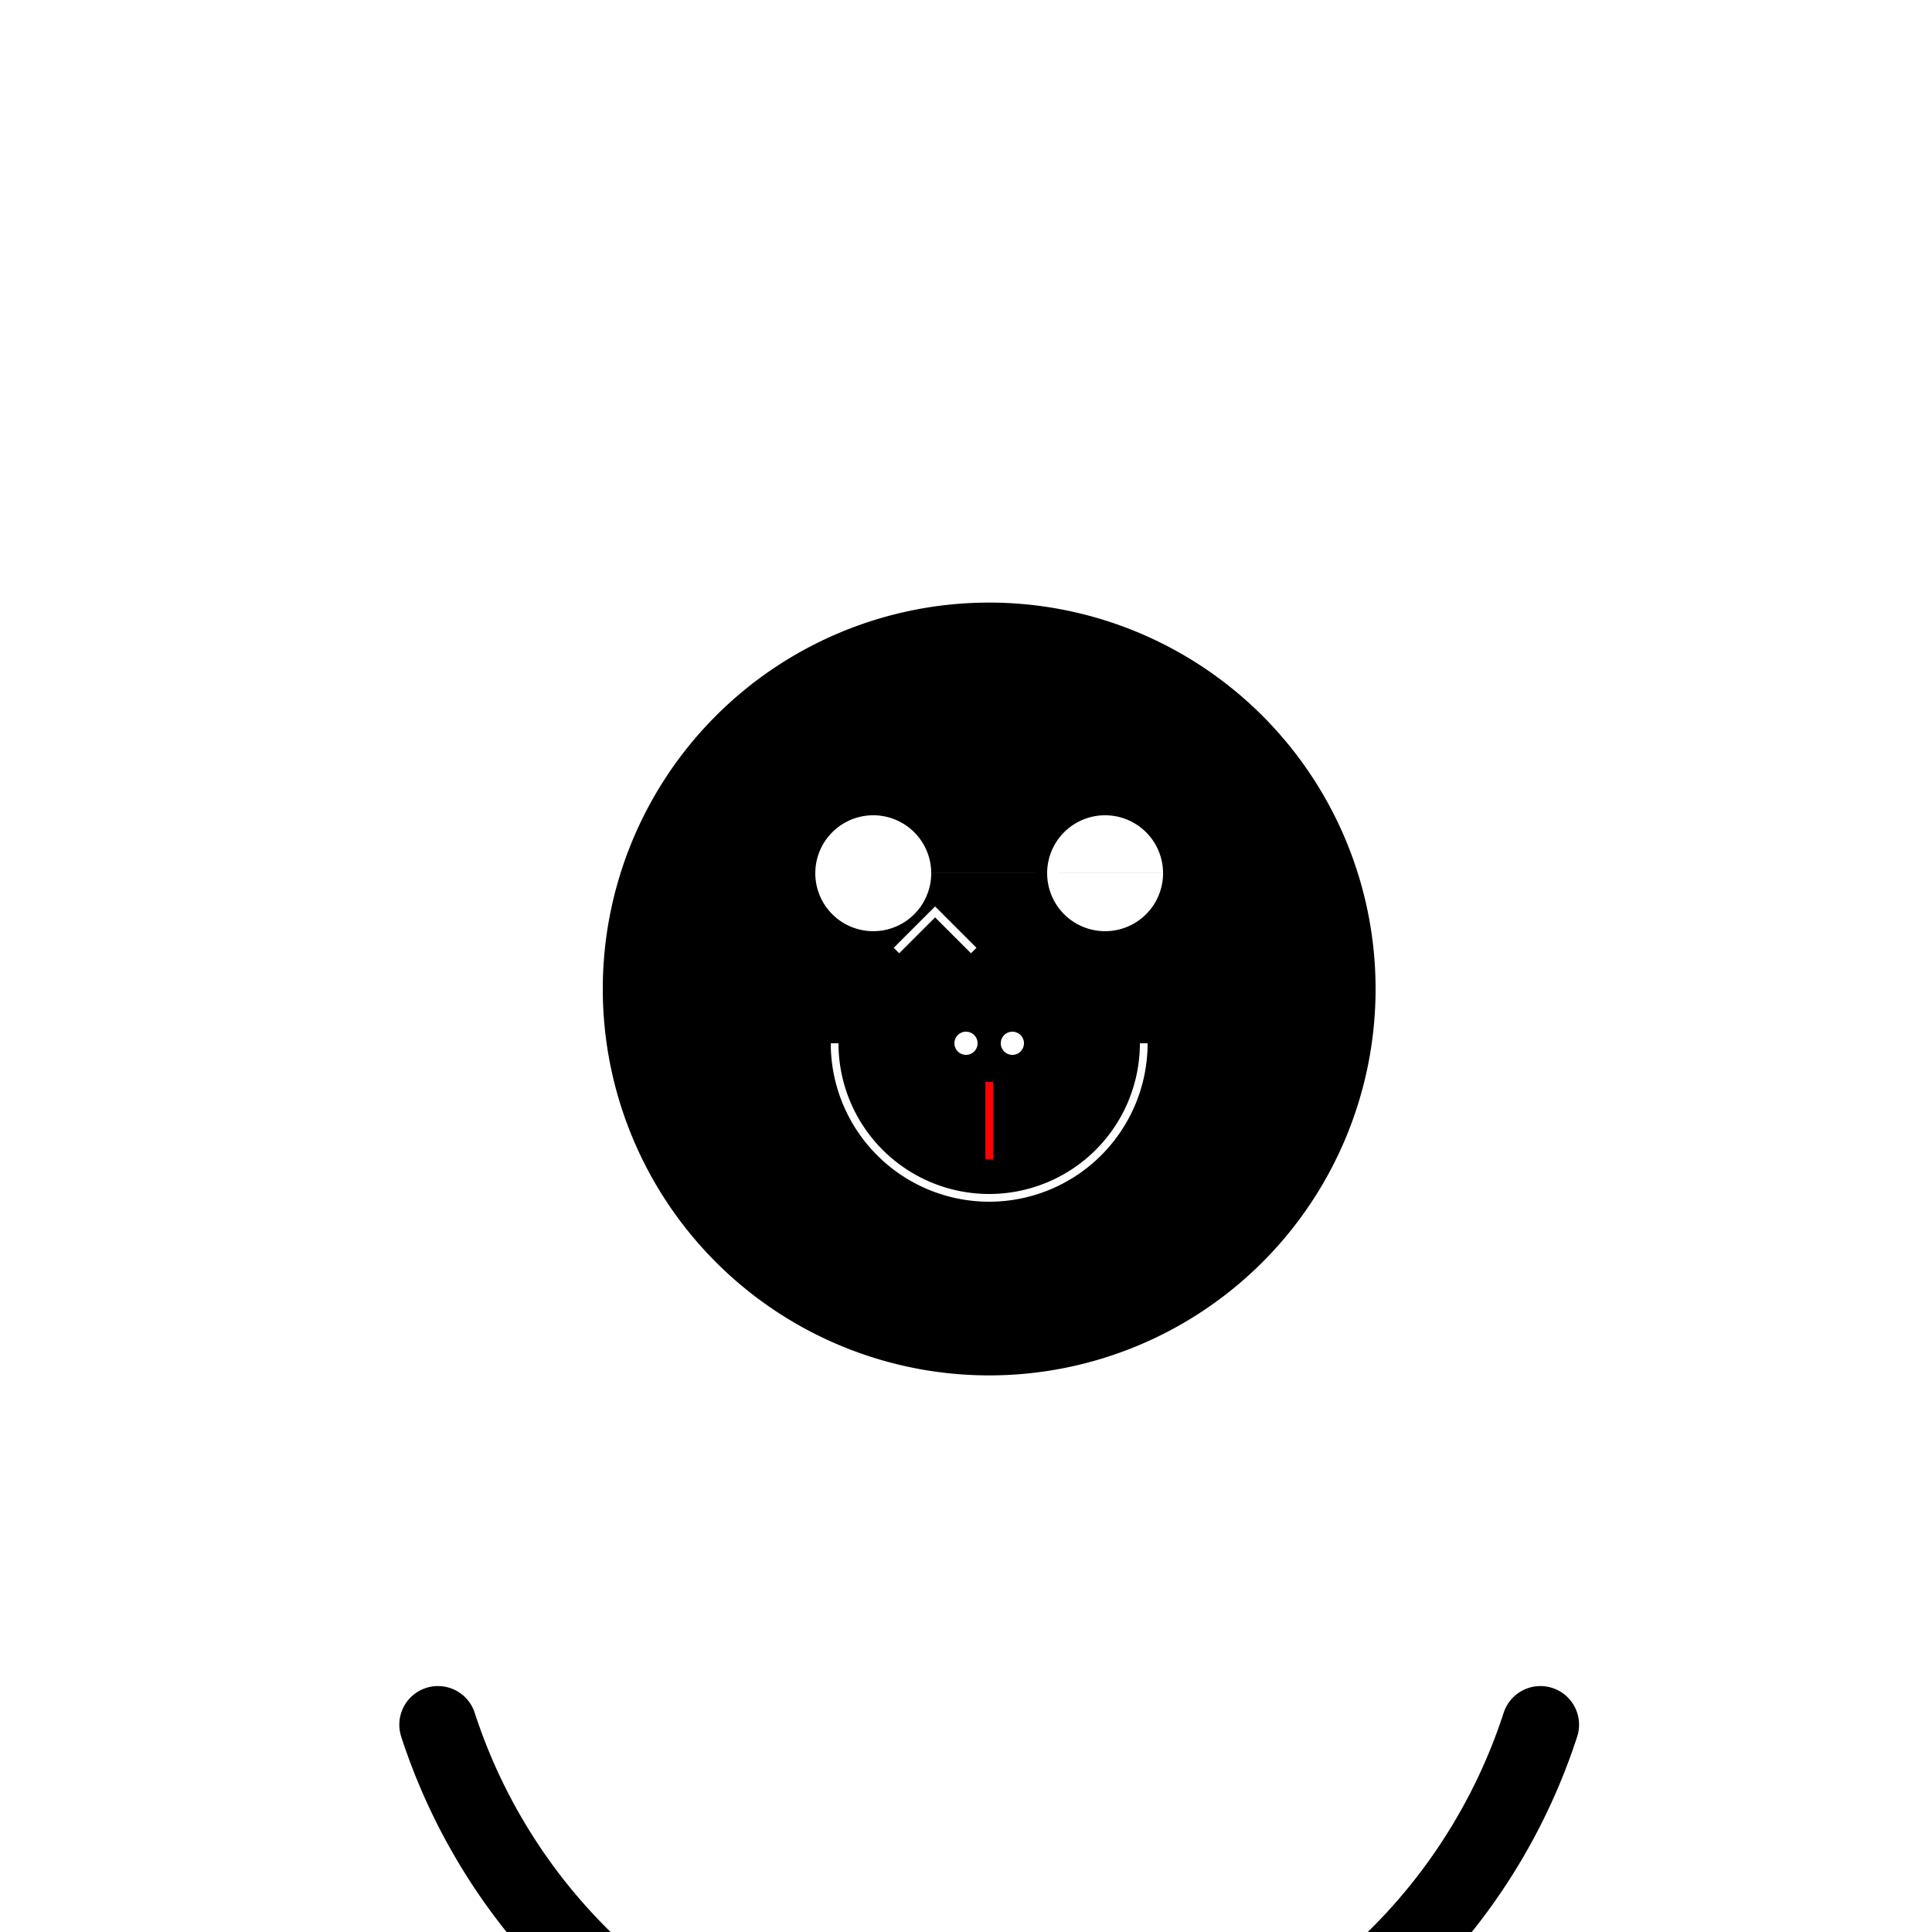 <!--

Generated by DrawGPT.
Free, open source, AI generated images in SVG, PNG, and HTML Canvas format.
https://drawgpt.ai

Created: 2023-09-27T03:53:02.401Z
Link: https://drawgpt.ai/prompt/88529/

-->
<svg xmlns="http://www.w3.org/2000/svg" xmlns:xlink="http://www.w3.org/1999/xlink" width="500" height="500"><defs/><g><rect fill="#ffffff" stroke="none" x="0" y="0" width="512" height="512"/><path fill="#000000" stroke="none" paint-order="stroke fill markers" d=" M 356 256 A 100 100 0 1 1 356 255.9"/><path fill="#ffffff" stroke="none" paint-order="stroke fill markers" d=" M 241 226 A 15 15 0 1 1 241 225.985 L 301 226 A 15 15 0 1 1 301 225.985"/><path fill="#ffffff" stroke="none" paint-order="stroke fill markers" d=" M 253 270 A 3 3 0 1 1 253 269.997 L 265 270 A 3 3 0 1 1 265 269.997"/><path fill="none" stroke="#ff0000" paint-order="fill stroke markers" d=" M 256 280 L 256 300" stroke-miterlimit="10" stroke-width="2" stroke-dasharray=""/><path fill="none" stroke="#000000" paint-order="fill stroke markers" d=" M 336 256 A 80 80 0 1 1 336 255.92" stroke-miterlimit="10" stroke-width="2" stroke-dasharray=""/><path fill="none" stroke="#ffffff" paint-order="fill stroke markers" d=" M 232 246 L 242 236 L 252 246" stroke-miterlimit="10" stroke-width="2" stroke-dasharray=""/><path fill="none" stroke="#ffffff" paint-order="fill stroke markers" d=" M 296 270 A 40 40 0 0 1 216 270" stroke-miterlimit="10" stroke-width="2" stroke-dasharray=""/><path fill="none" stroke="#000000" paint-order="fill stroke markers" d=" M 316 256 A 60 60 0 1 1 316 255.94" stroke-miterlimit="10" stroke-width="2" stroke-dasharray=""/><path fill="none" stroke="#000000" paint-order="fill stroke markers" d=" M 398.658 446.353 A 150 150 0 0 1 113.342 446.353" stroke-linecap="round" stroke-miterlimit="10" stroke-width="20" stroke-dasharray=""/></g></svg>